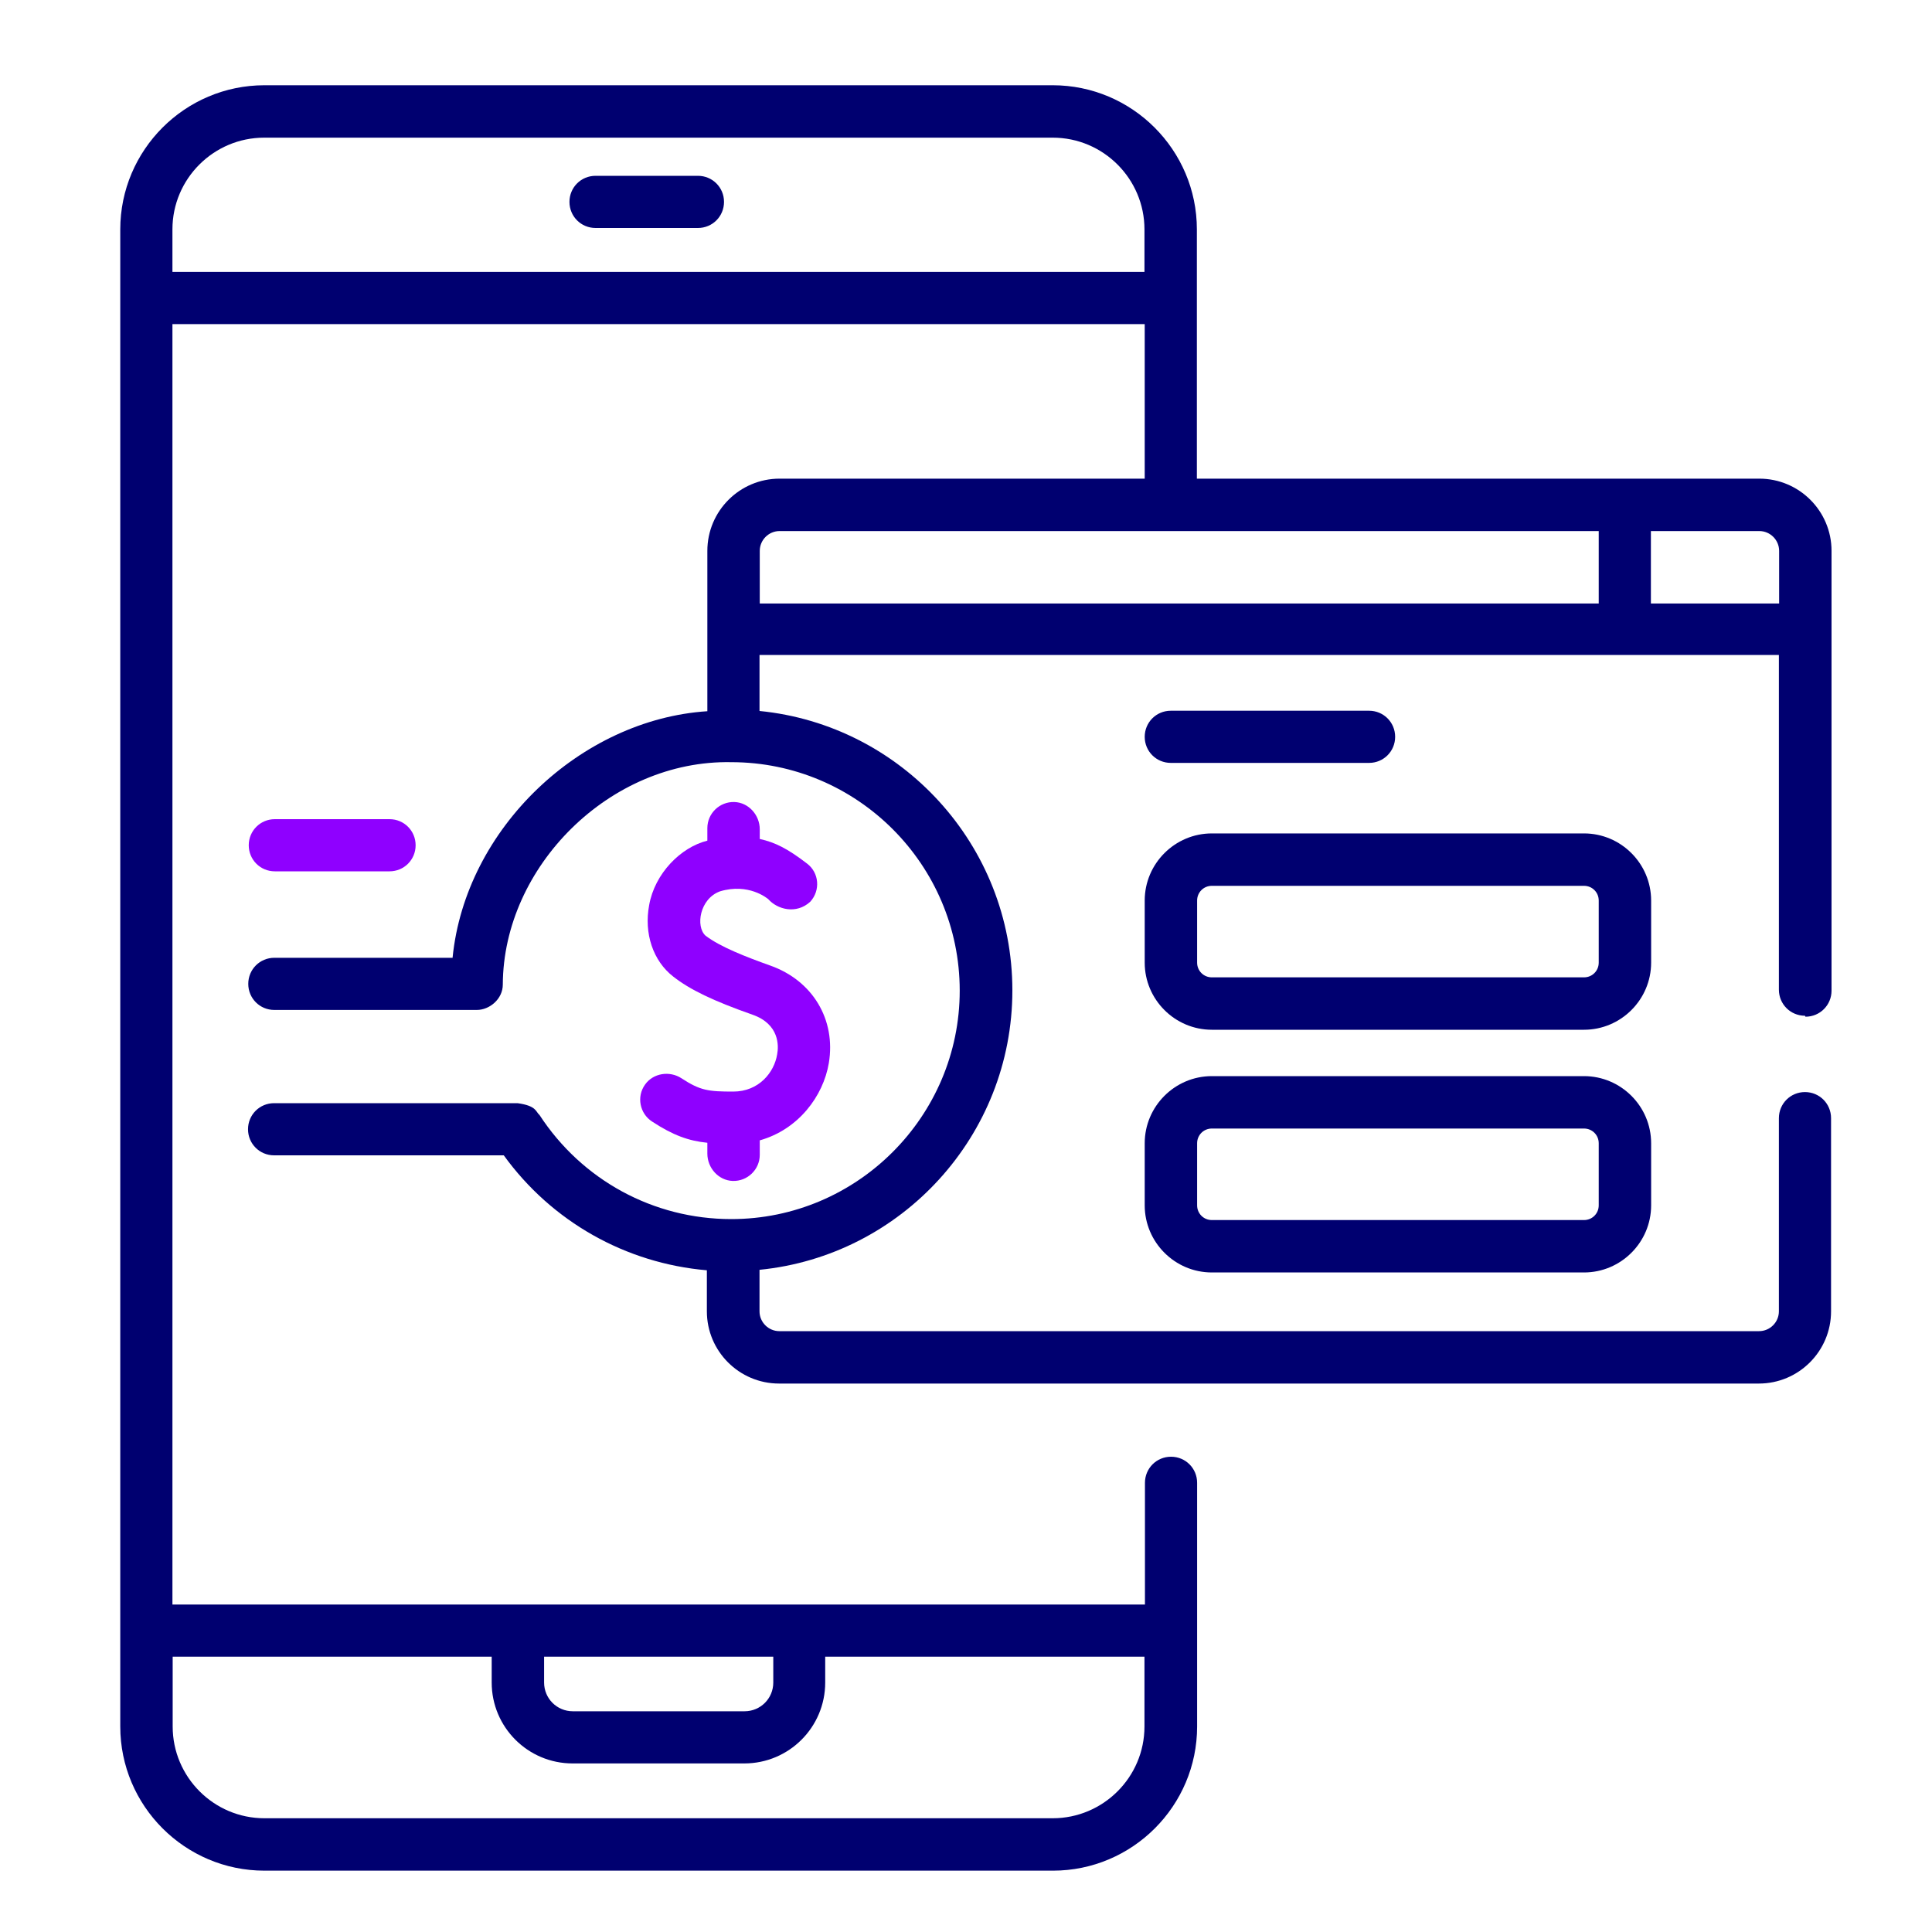 <?xml version="1.0" encoding="UTF-8"?><svg id="Layer_5" xmlns="http://www.w3.org/2000/svg" viewBox="0 0 80 80"><defs><style>.cls-1{fill:#8f00ff;}.cls-2{fill:#000070;}</style></defs><path class="cls-2" d="M28.9,7.28h-4.24c-.6,0-1.08.48-1.08,1.08s.48,1.08,1.08,1.08h4.24c.6,0,1.08-.48,1.08-1.08s-.48-1.08-1.08-1.08Z"/><path class="cls-1" d="M11.38,36.08h4.75c.6,0,1.08-.48,1.08-1.08s-.48-1.08-1.08-1.08h-4.75c-.6,0-1.08.48-1.08,1.08s.48,1.08,1.08,1.08Z"/><path class="cls-1" d="M30.37,45.2c-1.04,0-1.37-.04-2.15-.55-.49-.32-1.17-.22-1.51.26-.36.5-.22,1.2.29,1.53.87.57,1.51.8,2.29.88v.45c0,.59.46,1.11,1.05,1.13.61.02,1.12-.47,1.12-1.08v-.6c1.6-.45,2.63-1.83,2.86-3.2.3-1.8-.67-3.42-2.43-4.04-.98-.35-2.07-.77-2.68-1.24-.41-.38-.24-1.52.6-1.83,1.19-.36,1.96.29,2,.32.38.43,1.16.64,1.74.11.43-.47.37-1.2-.13-1.58-.82-.63-1.33-.88-1.96-1.02v-.4c0-.59-.46-1.11-1.05-1.13-.61-.02-1.12.47-1.12,1.08v.52c-1.1.27-2.18,1.36-2.41,2.67-.22,1.17.16,2.31,1,2.96.69.54,1.64,1,3.29,1.58,1.1.39,1.08,1.28,1.01,1.64-.12.74-.75,1.54-1.82,1.54h0Z"/><path class="cls-2" d="M74.76,42.1c.6,0,1.08-.48,1.08-1.08v-18.21c0-1.65-1.34-2.99-2.99-2.99h-23.29v-10.32c0-3.29-2.68-5.97-5.97-5.97H10.95c-3.29,0-5.97,2.68-5.97,5.97v61.99c0,3.29,2.68,5.97,5.97,5.97h32.65c3.29,0,5.97-2.68,5.97-5.97v-10.09c0-.6-.48-1.08-1.08-1.08s-1.08.48-1.08,1.08v5.04H7.14V13.42h40.26v6.4h-15.12c-1.65,0-2.99,1.34-2.99,2.99v3.26s0,0,0,0v3.38c-5.24.34-10.02,4.85-10.55,10.21h-7.38c-.6,0-1.08.48-1.08,1.08s.48,1.08,1.08,1.08h8.38c.54,0,1.08-.46,1.08-1.05.02-4.89,4.44-9.31,9.46-9.21,5.22,0,9.46,4.25,9.46,9.46s-4.25,9.46-9.46,9.46c-3.22,0-6.18-1.61-7.94-4.31-.16-.13-.11-.38-.91-.49h-10.08c-.6,0-1.08.48-1.08,1.08s.48,1.08,1.08,1.08h9.51c1.99,2.75,5.05,4.47,8.41,4.76v1.7c0,1.65,1.34,2.99,2.99,2.99h40.57c1.65,0,2.99-1.34,2.99-2.99v-8c0-.6-.48-1.08-1.08-1.08s-1.08.48-1.08,1.08v8c0,.45-.37.82-.82.82h-40.57c-.45,0-.82-.37-.82-.82v-1.72c5.87-.58,10.47-5.55,10.47-11.57s-4.6-10.99-10.47-11.57v-2.32h42.21v13.86c0,.6.48,1.08,1.08,1.08h0ZM32.02,68.6v1.07c0,.66-.53,1.19-1.19,1.19h-7.11c-.66,0-1.19-.53-1.19-1.19v-1.07h9.49ZM20.36,68.6v1.07c0,1.85,1.5,3.35,3.35,3.35h7.11c1.85,0,3.35-1.5,3.35-3.35v-1.07h13.22v2.89c0,2.1-1.71,3.8-3.8,3.8H10.95c-2.1,0-3.8-1.71-3.8-3.8v-2.89h13.22ZM7.14,11.26v-1.76c0-2.1,1.71-3.8,3.8-3.8h32.65c2.1,0,3.8,1.71,3.8,3.8v1.76H7.14ZM73.67,22.81v2.18h-5.31v-3h4.49c.45,0,.82.37.82.82ZM32.28,21.99h33.92v3H31.46v-2.18c0-.45.37-.82.82-.82h0Z"/><path class="cls-2" d="M56.69,31.59c.6,0,1.08-.48,1.08-1.08s-.48-1.08-1.08-1.08h-8.21c-.6,0-1.08.48-1.08,1.08s.48,1.08,1.08,1.08h8.21Z"/><path class="cls-2" d="M68.37,37.29c0-1.53-1.25-2.78-2.78-2.78h-15.41c-1.53,0-2.78,1.25-2.78,2.78v2.57c0,1.53,1.25,2.78,2.78,2.78h15.41c1.53,0,2.78-1.25,2.78-2.78v-2.57h0ZM66.2,39.86c0,.34-.27.61-.61.61h-15.41c-.34,0-.61-.27-.61-.61v-2.57c0-.34.27-.61.61-.61h15.41c.34,0,.61.27.61.61v2.57h0Z"/><path class="cls-2" d="M65.59,44.56h-15.41c-1.53,0-2.78,1.25-2.78,2.78v2.57c0,1.53,1.25,2.78,2.78,2.78h15.41c1.53,0,2.78-1.25,2.78-2.78v-2.57c0-1.53-1.25-2.78-2.78-2.78ZM66.2,49.91c0,.34-.27.61-.61.61h-15.41c-.34,0-.61-.27-.61-.61v-2.57c0-.34.27-.61.61-.61h15.41c.34,0,.61.27.61.61v2.57h0Z"/></svg>